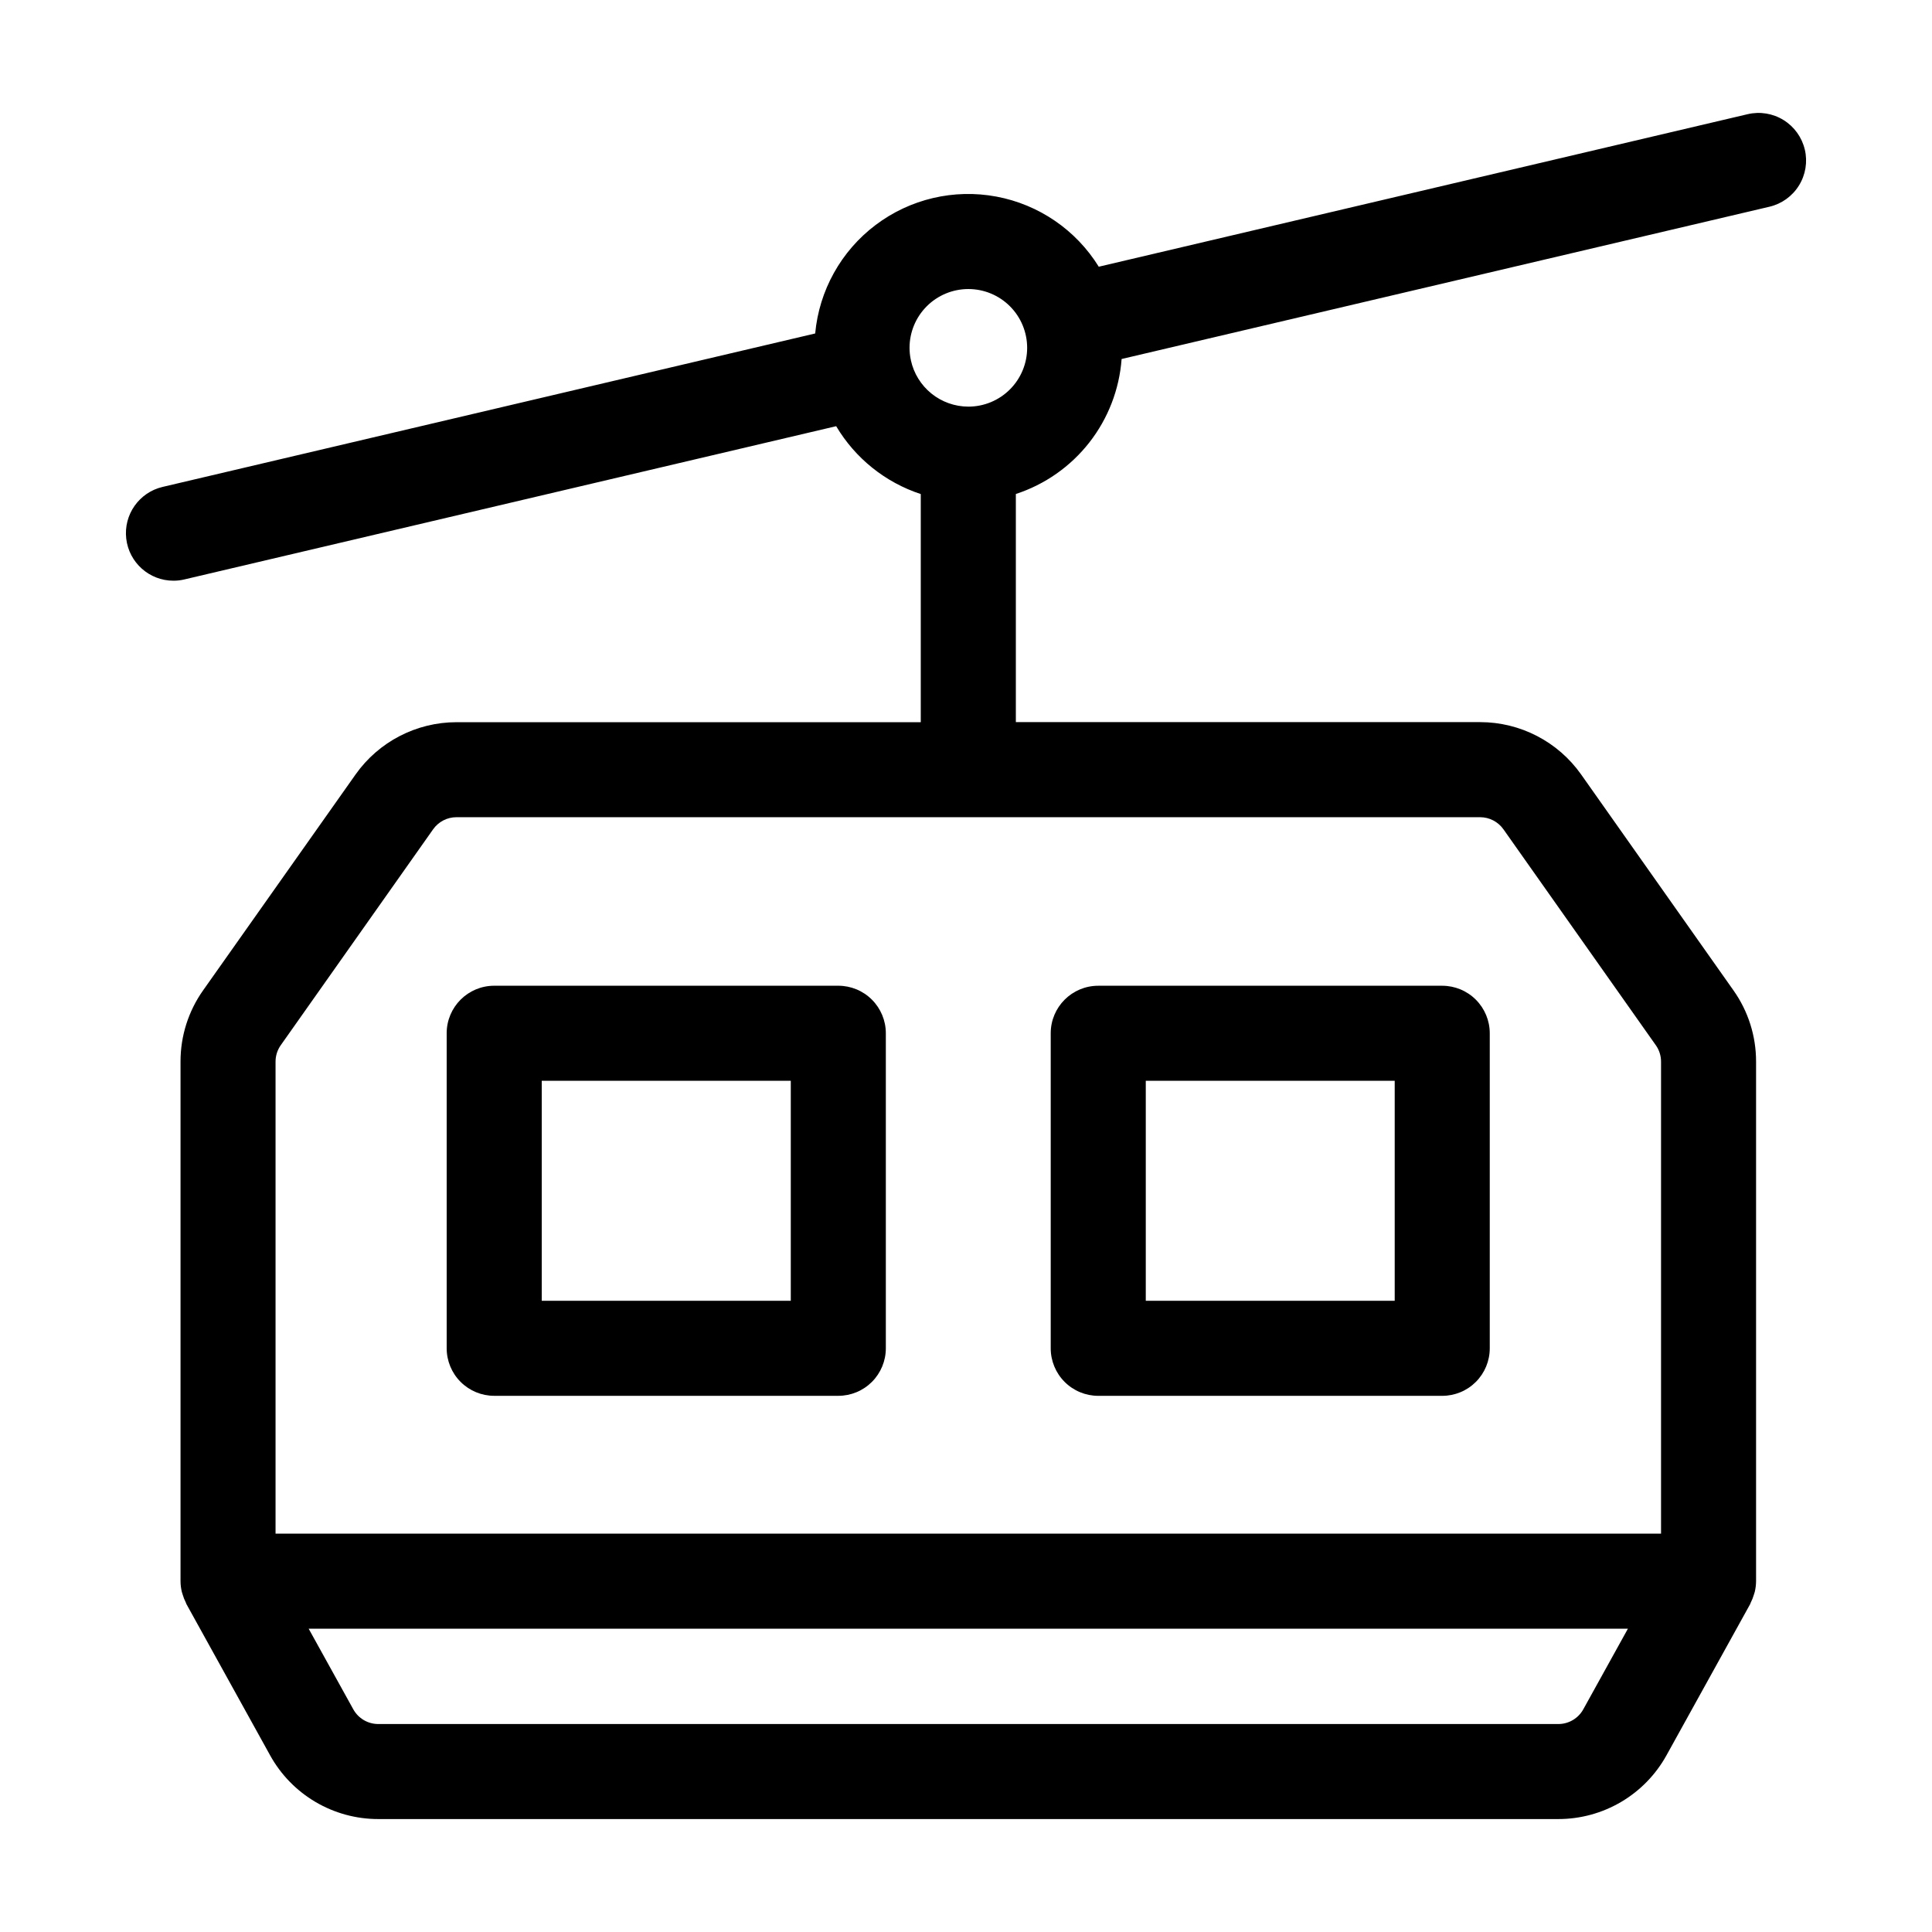 <?xml version="1.0" encoding="UTF-8"?>
<!-- Uploaded to: ICON Repo, www.svgrepo.com, Generator: ICON Repo Mixer Tools -->
<svg fill="#000000" width="800px" height="800px" version="1.1" viewBox="144 144 512 512" xmlns="http://www.w3.org/2000/svg">
 <g>
  <path d="m366.16 405.23h-91.191 0.004c-6.957 0-12.598 5.637-12.598 12.594v83.488c0 3.34 1.328 6.543 3.691 8.906 2.363 2.359 5.566 3.688 8.906 3.688h91.191-0.004c3.344 0 6.547-1.328 8.906-3.688 2.363-2.363 3.691-5.566 3.691-8.906v-83.488c0-3.34-1.328-6.543-3.691-8.906-2.359-2.363-5.562-3.688-8.906-3.688zm-12.594 83.484h-66v-58.297h66z"/>
  <path d="m435.05 513.91h91.156c3.344 0 6.547-1.328 8.906-3.688 2.363-2.363 3.691-5.566 3.691-8.906v-83.488c0-3.34-1.328-6.543-3.691-8.906-2.359-2.363-5.562-3.688-8.906-3.688h-91.156c-6.957 0-12.598 5.637-12.598 12.594v83.488c0 3.34 1.328 6.543 3.691 8.906 2.359 2.359 5.566 3.688 8.906 3.688zm12.594-83.484 65.969-0.004v58.297h-65.969z"/>
  <path d="m622.29 183.64c-0.762-3.25-2.789-6.066-5.629-7.824-2.84-1.762-6.262-2.32-9.516-1.555l-171.96 40.422c-6.027-9.738-15.879-16.484-27.137-18.586-11.258-2.102-22.883 0.633-32.02 7.539-9.137 6.902-14.945 17.336-15.996 28.738l-172.94 40.664c-6.227 1.461-10.371 7.356-9.637 13.707 0.734 6.356 6.113 11.148 12.508 11.148 0.973 0.004 1.945-0.109 2.891-0.336l172.74-40.613c5.051 8.508 13.016 14.898 22.418 17.988v60.457h-123.03c-10.641 0.004-20.617 5.176-26.758 13.863l-40.398 57.203c-3.906 5.519-5.996 12.121-5.984 18.883v137.69c0.004 0.957 0.121 1.914 0.348 2.844 0.055 0.227 0.141 0.438 0.207 0.664v0.004c0.215 0.746 0.5 1.473 0.855 2.164 0.066 0.137 0.09 0.289 0.168 0.422l22.168 40.059h-0.004c2.836 5.117 6.984 9.383 12.023 12.352 5.039 2.969 10.781 4.535 16.629 4.531h312.75c5.848 0 11.586-1.566 16.625-4.535 5.035-2.969 9.188-7.231 12.02-12.348l22.168-40.059c0.074-0.133 0.098-0.281 0.168-0.418v0.004c0.352-0.699 0.637-1.426 0.855-2.18 0.066-0.223 0.152-0.434 0.207-0.66 0.223-0.93 0.34-1.887 0.348-2.844v-137.69c0.012-6.762-2.082-13.363-5.992-18.883l-40.375-57.223c-6.141-8.688-16.117-13.859-26.758-13.863h-123.04v-60.457c7.691-2.512 14.461-7.254 19.453-13.625 4.988-6.367 7.973-14.078 8.574-22.148l171.68-40.355c3.25-0.762 6.066-2.785 7.824-5.629 1.762-2.84 2.32-6.262 1.555-9.516zm-58.703 413.35c-1.332 2.402-3.863 3.894-6.609 3.894h-312.74c-2.746 0-5.277-1.492-6.609-3.894l-11.828-21.363h349.61zm-21.16-233.22 40.379 57.219v-0.004c0.906 1.277 1.391 2.801 1.387 4.363v125.09h-367.17v-125.09c-0.004-1.562 0.48-3.086 1.383-4.363l40.379-57.219c1.418-2.004 3.723-3.199 6.176-3.199h271.28c2.457 0 4.762 1.195 6.18 3.199zm-141.82-112.01c-3.559-0.012-7.004-1.234-9.773-3.469-2.766-2.238-4.688-5.348-5.441-8.824v-0.109c0-0.039-0.031-0.074-0.039-0.117h-0.004c-0.207-1.008-0.309-2.035-0.312-3.062 0-4.133 1.645-8.098 4.566-11.02s6.887-4.562 11.02-4.562 8.094 1.641 11.016 4.562 4.566 6.887 4.566 11.02c0 4.133-1.645 8.094-4.566 11.02-2.922 2.922-6.883 4.562-11.016 4.562z"/>
 </g>
</svg>